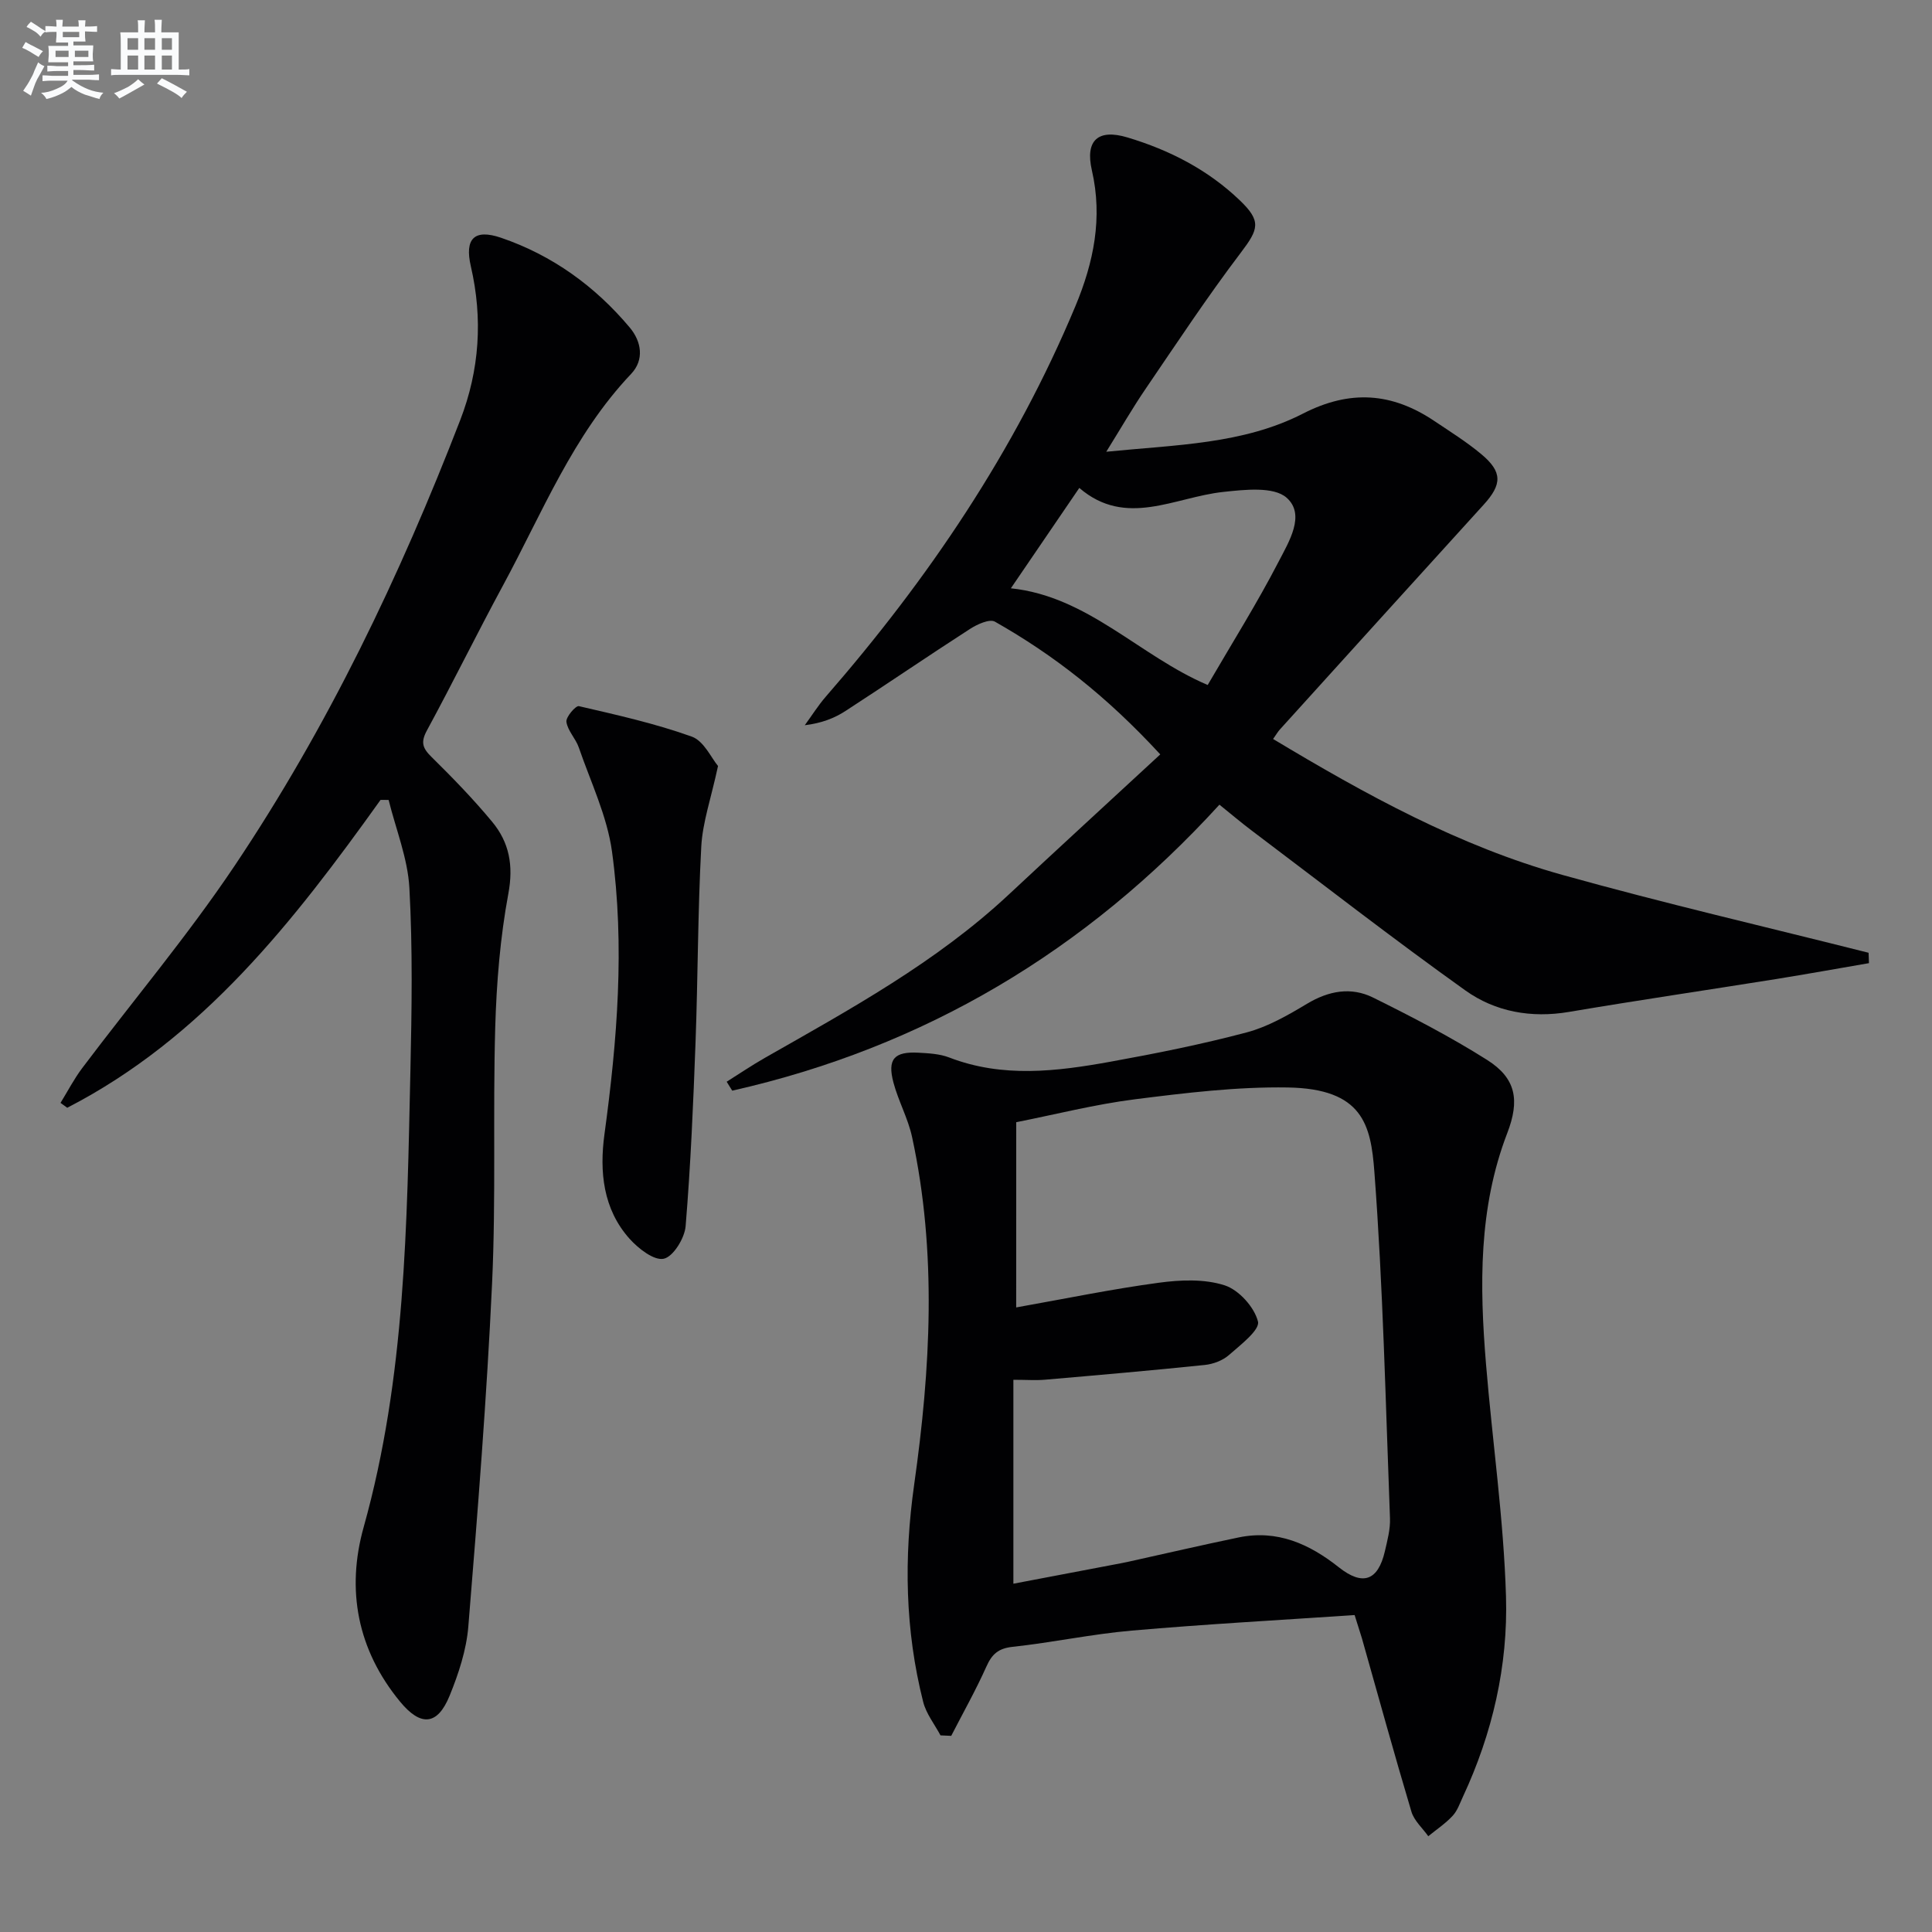 <svg enable-background="new 0 0 400 400" viewBox="0 0 400 400" xmlns="http://www.w3.org/2000/svg"><rect x="0" y="0" width="400" height="400" fill="#808080" stroke="none"/><g fill="#010103"><path d="m386.95 199.41c-6.45 1.11-12.88 2.27-19.34 3.31-14.26 2.28-28.55 4.38-42.79 6.79-7.81 1.32-15.24-.03-21.43-4.45-15.02-10.72-29.59-22.06-44.33-33.17-2.1-1.59-4.12-3.3-6.59-5.29-27.69 30.34-61.17 50.25-100.87 59.21-.38-.62-.77-1.23-1.15-1.85 2.64-1.66 5.23-3.42 7.94-4.96 17.63-10.04 35.46-19.78 50.45-33.78 10.34-9.66 20.78-19.23 31.38-29.03-11.12-12.07-22.06-20.58-34.23-27.48-1.1-.63-3.66.54-5.14 1.49-8.66 5.58-17.16 11.4-25.8 17-2.33 1.51-4.96 2.53-8.43 2.95 1.46-1.99 2.77-4.1 4.39-5.96 21.22-24.37 39.13-50.84 51.63-80.78 3.8-9.1 5.69-18.28 3.42-28.15-1.43-6.24 1.31-8.62 7.35-6.81 8.71 2.61 16.67 6.69 23.28 13.03 4.51 4.32 3.9 5.96.21 10.83-6.92 9.12-13.24 18.69-19.69 28.16-2.7 3.95-5.09 8.11-8.17 13.06 14.4-1.45 28.32-1.54 40.73-7.9 9.77-5.01 18.42-4.34 27.16 1.51 3.31 2.22 6.72 4.35 9.77 6.9 4.4 3.68 4.3 6.25.47 10.46-14.1 15.49-28.14 31.03-42.2 46.55-.42.47-.74 1.03-1.39 1.95 19.15 11.5 38.51 22.17 59.93 28.15 20.98 5.86 42.23 10.78 63.36 16.11.03.7.05 1.43.08 2.15zm-177.66-77.61c15.97 1.67 26.64 14.02 40.75 20.02 5.11-8.78 10.25-16.96 14.67-25.51 2.11-4.09 5.67-9.75 1.66-13.27-2.69-2.36-8.71-1.66-13.12-1.19-10.1 1.09-20.15 7.47-29.79-.83-4.82 7.08-9.29 13.63-14.17 20.78z"/><path d="m280.46 334.38c-15.39 1.04-30.8 1.88-46.17 3.22-8.25.72-16.41 2.47-24.65 3.36-2.95.32-4.27 1.51-5.42 4.09-2.19 4.89-4.83 9.57-7.28 14.34-.74-.03-1.48-.06-2.22-.1-1.23-2.31-2.97-4.48-3.59-6.95-3.75-14.84-4.01-29.76-1.86-44.98 3.39-23.94 4.75-48-.43-71.93-.83-3.86-2.84-7.46-3.86-11.29-1.29-4.86.14-6.46 5.16-6.19 2.14.12 4.41.23 6.38.99 11.06 4.27 22.27 2.89 33.42.87 9.45-1.71 18.89-3.6 28.16-6.06 4.38-1.16 8.53-3.55 12.47-5.91 4.5-2.71 9.14-3.57 13.72-1.3 8.03 3.98 16.03 8.12 23.59 12.9 6.03 3.81 6.8 8.37 4.17 15.19-5.96 15.5-5.72 31.6-4.39 47.76 1.32 16.05 3.66 32.05 4.14 48.11.43 14.34-2.79 28.36-8.93 41.52-.63 1.36-1.14 2.88-2.13 3.94-1.48 1.59-3.33 2.82-5.03 4.21-1.19-1.68-2.93-3.21-3.49-5.08-3.56-11.92-6.86-23.93-10.25-35.9-.38-1.26-.8-2.5-1.51-4.81zm-70.07-63.69c10.29-1.83 19.85-3.81 29.51-5.11 4.49-.61 9.45-.82 13.64.53 2.94.94 6.17 4.52 6.91 7.5.43 1.74-3.61 4.83-5.99 6.92-1.29 1.14-3.27 1.89-5.01 2.07-11.01 1.14-22.03 2.1-33.06 3.05-1.91.17-3.85.02-6.58.02v42.22c6.89-1.31 13.89-2.64 20.88-3.97.98-.19 1.96-.36 2.93-.58 7.61-1.68 15.2-3.45 22.83-5.03 7.98-1.65 14.62 1.33 20.74 6.18 4.95 3.92 8.11 2.79 9.53-3.3.52-2.25 1.15-4.59 1.06-6.86-.91-23.91-1.43-47.86-3.23-71.71-.73-9.72-2.39-17.22-17.94-17.47-10.52-.17-21.12 1.12-31.59 2.44-8.31 1.05-16.48 3.14-24.62 4.75-.01 12.81-.01 24.92-.01 38.35z"/><path d="m78.79 165.61c-17.95 25.08-36.76 49.26-64.87 63.74-.46-.34-.93-.67-1.39-1.01 1.48-2.4 2.79-4.94 4.48-7.19 10.51-13.95 21.81-27.37 31.53-41.85 19.33-28.81 34.25-60 46.75-92.34 4-10.36 4.7-20.99 2.19-31.84-1.31-5.67.68-7.79 6.24-5.9 10.61 3.62 19.48 10.03 26.67 18.6 2.42 2.89 3.05 6.67.27 9.6-12.04 12.69-18.39 28.77-26.52 43.79-5.38 9.94-10.36 20.09-15.75 30.02-1.31 2.42-.93 3.64.92 5.46 4.38 4.31 8.68 8.74 12.6 13.47 3.52 4.25 4.43 9.01 3.34 14.85-1.69 9.09-2.45 18.44-2.72 27.71-.5 17.65.17 35.34-.65 52.97-1.1 23.72-2.99 47.41-4.92 71.08-.4 4.86-2.02 9.77-3.88 14.33-2.53 6.19-6 6.37-10.25 1.21-8.85-10.75-11.18-23.16-7.53-36.16 8.67-30.98 8.96-62.72 9.67-94.45.28-12.61.48-25.26-.21-37.85-.34-6.14-2.8-12.16-4.3-18.23-.57-.01-1.12-.01-1.67-.01z"/><path d="m148.66 158.59c-1.44 6.7-3.2 11.66-3.47 16.7-.72 13.43-.69 26.9-1.18 40.34-.47 12.76-1.01 25.53-2.06 38.25-.21 2.49-2.57 6.31-4.53 6.73-2.01.43-5.26-2.11-7.08-4.14-5.5-6.15-6.24-13.91-5.2-21.59 2.66-19.49 4.24-39.03 1.57-58.56-1.01-7.37-4.42-14.42-6.88-21.57-.64-1.85-2.3-3.45-2.56-5.3-.14-1 1.94-3.4 2.58-3.25 7.87 1.82 15.8 3.59 23.38 6.31 2.51.9 4.06 4.46 5.43 6.08z"/></g><path d="m6.8 9.5c.6.3 1.3.7 2.1 1.1-.4.4-.7.8-.9 1.2-.7-.4-1.3-.8-1.8-1.1s-1.1-.6-1.6-.8c.2-.4.5-.8.7-1.2.4.2.8.5 1.5.8zm.9 6.9c-.3.6-.5 1.1-.7 1.7s-.4 1.1-.6 1.7c-.6-.4-1.1-.7-1.6-1 .7-1 1.2-1.8 1.5-2.4.3-.5.6-1.1.8-1.7.3-.6.5-1.2.8-1.8.3.3.8.6 1.3.8-.7 1.3-1.2 2.2-1.5 2.7zm.1-11c.4.3 1 .7 1.7 1.1-.5.2-.8.6-1.1 1.1-.5-.6-1-1-1.4-1.2s-.9-.6-1.5-.8c.2-.4.5-.7.9-1.1.5.3.9.6 1.4.9zm10.5 13.1c1 .4 2 .6 3.1.7-.4.4-.7.8-.8 1.3-.9-.2-1.9-.6-3-.9-1-.4-2-.9-2.8-1.6-.5.4-1.1.9-1.9 1.3s-1.9.9-3.3 1.2c-.1-.3-.5-.8-1.1-1.3 1 0 2.1-.3 3.2-.8 1.2-.5 1.9-1 2.3-1.7h-3.2c-.4 0-1 0-2 .1v-1.2c1 0 1.7.1 2 .1h3.3v-1h-2.3c-.2 0-.9 0-2 .1v-1.2c1.2 0 1.9.1 2 .1h2.3v-.8h-4.1c0-.7.1-1.2.1-1.6 0-.5 0-1.1-.1-1.8h4.1v-.7h-2.5c0-.6.1-1.1.1-1.6v-.6h-.5c-.4 0-1 0-1.8.1v-1.3c1.2 0 1.9.1 2.1.1h.2c0-.3 0-.8-.1-1.4h1.4c0 .6-.1 1-.1 1.4h3.4c0-.4 0-.8-.1-1.3h1.5c0 .4-.1.9-.1 1.3.7 0 1.5 0 2.5-.1v1.2c-1 0-1.8-.1-2.5-.1v.6c0 .3 0 .8.1 1.5h-2.5v.8h4.1c0 .8-.1 1.3-.1 1.8s0 1 .1 1.5h-4.1v.8h1.4c.8 0 1.8 0 2.9-.1v1.2c-1 0-1.9-.1-2.8-.1h-1.5v1h3.2c.3 0 1 0 2.1-.1v1.2c-1.1 0-1.8-.1-2.1-.1h-3.4l-.1.1c1.4 1 2.4 1.5 3.4 1.9zm-4.1-6.7v-1.3h-2.7v1.3zm2.2-4.1v-1.1h-3.4v1.1zm1.9 4.1v-1.3h-2.8v1.3z" fill="#fafbfc"/><path d="m37 6.7v2.3 5.4c1 0 1.8 0 2.2-.1v1.3c-.6 0-1.5-.1-2.5-.1h-11.9c-.7 0-1.3 0-1.8.1v-1.3c.5 0 1.1.1 2 .1v-5.2c0-1 0-1.8-.1-2.5h3.7c0-1.3 0-2.1-.1-2.5h1.5c0 .4-.1 1.3-.1 2.5h2.2c0-1.2 0-2.1-.1-2.6h1.5c0 .4-.1 1.3-.1 2.6zm-12.3 13.7c-.3-.4-.7-.8-1.1-1.1 1.1-.4 2.1-.9 2.9-1.3.8-.5 1.5-1 2.1-1.6.4.4.9.8 1.3 1.1-2.5 1.4-4.2 2.4-5.2 2.9zm3.9-10.1v-2.4h-2.2v2.4zm0 4.1v-2.9h-2.2v2.9zm3.5-4.1v-2.4h-2.2v2.4zm0 4.1v-2.9h-2.2v2.9zm.4 2.9 1-1.1c.6.3 1.4.7 2.5 1.3s2 1.1 2.7 1.5c-.4.4-.8.8-1.1 1.3-.8-.8-2.5-1.7-5.1-3zm3.1-7v-2.4h-2.1v2.4zm0 4.1v-2.9h-2.1v2.9z" fill="#fafbfc"/></svg>
